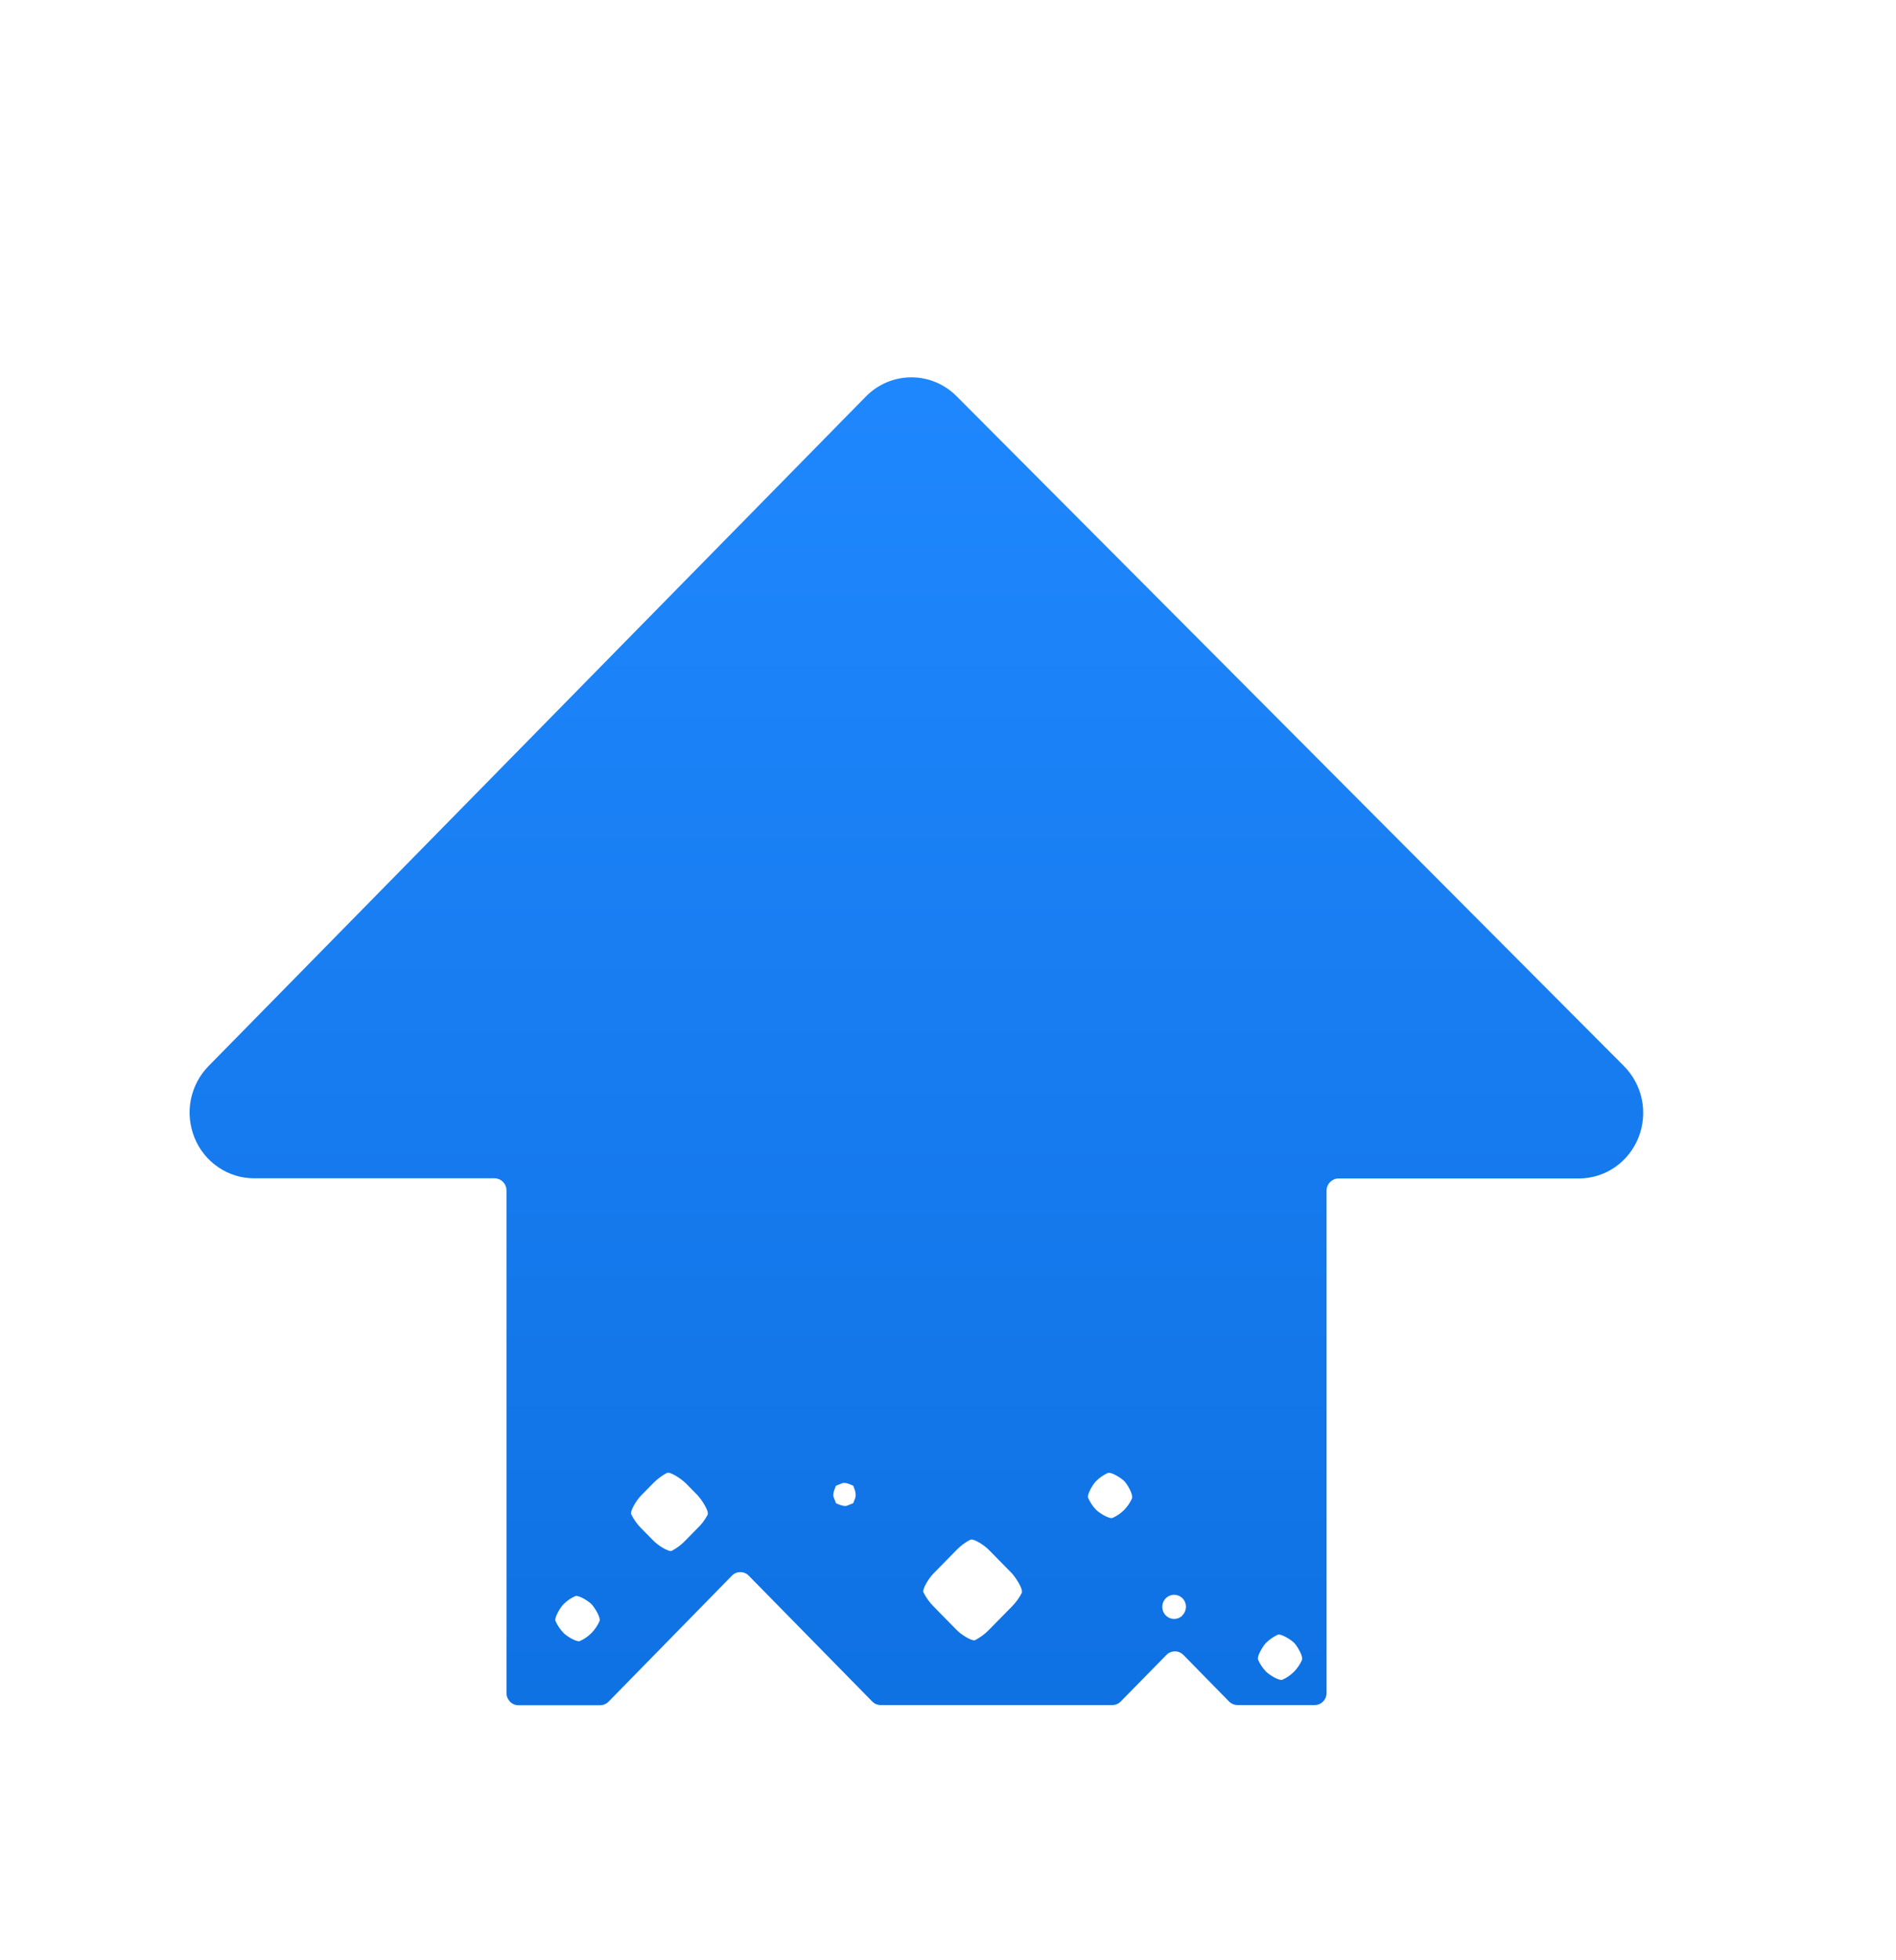 <svg width="30" height="31" viewBox="0 0 30 31" fill="none" xmlns="http://www.w3.org/2000/svg">
<path d="M25.694 16.858L15.136 6.266C14.944 6.073 14.686 5.966 14.417 5.967C14.148 5.968 13.89 6.077 13.7 6.271L3.298 16.861C3.156 17.006 3.059 17.192 3.019 17.393C2.98 17.595 3.001 17.803 3.078 17.993C3.155 18.183 3.286 18.345 3.454 18.459C3.621 18.573 3.818 18.634 4.02 18.634H7.826C7.851 18.634 7.875 18.64 7.898 18.649C7.921 18.659 7.942 18.674 7.96 18.692C7.977 18.71 7.991 18.731 8 18.755C8.01 18.778 8.014 18.804 8.014 18.829V26.775C8.014 26.826 8.034 26.874 8.069 26.91C8.104 26.946 8.152 26.967 8.202 26.967H9.495C9.545 26.967 9.593 26.947 9.629 26.911L11.579 24.92C11.596 24.902 11.617 24.887 11.64 24.877C11.664 24.867 11.689 24.862 11.714 24.862C11.739 24.862 11.764 24.867 11.787 24.877C11.811 24.887 11.832 24.902 11.849 24.92L13.801 26.908C13.819 26.926 13.839 26.94 13.862 26.95C13.885 26.959 13.91 26.964 13.935 26.964H17.6C17.65 26.964 17.698 26.944 17.733 26.908L18.455 26.173C18.472 26.155 18.493 26.14 18.517 26.13C18.54 26.12 18.565 26.115 18.59 26.115C18.615 26.115 18.64 26.12 18.664 26.13C18.687 26.14 18.708 26.155 18.726 26.173L19.447 26.908C19.483 26.944 19.531 26.964 19.581 26.964H20.802C20.852 26.964 20.9 26.944 20.935 26.908C20.971 26.872 20.99 26.823 20.99 26.772V18.829C20.99 18.778 21.01 18.73 21.045 18.694C21.081 18.658 21.128 18.637 21.178 18.637H24.984C25.187 18.636 25.384 18.575 25.552 18.459C25.719 18.344 25.849 18.181 25.925 17.99C26.001 17.799 26.02 17.59 25.979 17.388C25.937 17.187 25.838 17.002 25.694 16.858ZM9.487 25.634C9.426 25.776 9.315 25.89 9.175 25.952C9.122 25.972 8.965 25.874 8.916 25.823C8.863 25.768 8.82 25.704 8.789 25.634C8.769 25.581 8.866 25.42 8.916 25.37C8.97 25.316 9.032 25.273 9.102 25.242C9.155 25.221 9.312 25.32 9.36 25.37C9.409 25.421 9.507 25.581 9.487 25.634ZM11.201 23.947C11.157 24.032 11.099 24.11 11.029 24.175L10.848 24.359C10.785 24.426 10.711 24.482 10.629 24.525C10.576 24.546 10.402 24.433 10.332 24.358L10.151 24.174C10.084 24.108 10.029 24.031 9.987 23.946C9.967 23.892 10.077 23.715 10.151 23.643L10.332 23.459C10.397 23.392 10.473 23.336 10.555 23.292C10.608 23.272 10.783 23.389 10.853 23.459L11.034 23.643C11.103 23.716 11.218 23.893 11.197 23.947H11.201ZM13.539 23.672C13.519 23.725 13.5 23.772 13.5 23.772C13.5 23.772 13.454 23.791 13.4 23.812C13.347 23.833 13.228 23.772 13.228 23.772C13.228 23.772 13.209 23.725 13.189 23.672C13.169 23.618 13.228 23.496 13.228 23.496C13.228 23.496 13.274 23.477 13.327 23.456C13.381 23.434 13.5 23.496 13.5 23.496C13.5 23.496 13.556 23.617 13.534 23.672H13.539ZM16.172 25.181C16.13 25.266 16.074 25.343 16.008 25.409L15.652 25.771C15.587 25.839 15.511 25.895 15.428 25.938C15.376 25.958 15.201 25.846 15.131 25.771L14.776 25.409C14.709 25.343 14.654 25.266 14.611 25.181C14.591 25.127 14.702 24.949 14.776 24.878L15.131 24.516C15.196 24.448 15.272 24.391 15.355 24.349C15.408 24.328 15.582 24.441 15.652 24.516L16.008 24.878C16.073 24.949 16.188 25.127 16.167 25.181H16.172ZM17.915 23.687C17.855 23.83 17.743 23.943 17.603 24.005C17.55 24.025 17.393 23.926 17.343 23.876C17.29 23.821 17.248 23.757 17.217 23.687C17.197 23.633 17.293 23.473 17.343 23.423C17.397 23.369 17.46 23.326 17.529 23.294C17.582 23.274 17.739 23.373 17.789 23.423C17.838 23.472 17.93 23.633 17.911 23.687H17.915ZM18.708 25.549C18.682 25.575 18.648 25.593 18.612 25.599C18.576 25.606 18.539 25.602 18.505 25.587C18.471 25.573 18.442 25.548 18.422 25.517C18.401 25.486 18.391 25.449 18.391 25.412C18.391 25.374 18.401 25.337 18.422 25.306C18.442 25.275 18.471 25.25 18.505 25.236C18.539 25.221 18.576 25.217 18.612 25.224C18.648 25.23 18.682 25.248 18.708 25.274C18.727 25.292 18.741 25.313 18.75 25.337C18.76 25.361 18.765 25.387 18.765 25.413C18.764 25.438 18.759 25.464 18.748 25.487C18.738 25.511 18.723 25.532 18.704 25.549H18.708ZM20.603 26.246C20.573 26.316 20.53 26.38 20.477 26.435C20.423 26.489 20.36 26.533 20.291 26.564C20.238 26.584 20.081 26.485 20.032 26.435C19.979 26.38 19.936 26.316 19.906 26.246C19.885 26.192 19.983 26.032 20.032 25.981C20.086 25.928 20.149 25.884 20.218 25.852C20.27 25.832 20.428 25.931 20.477 25.981C20.526 26.031 20.621 26.192 20.601 26.246H20.603Z" fill="url(#paint0_linear_724_4947)"/>
<defs>
<linearGradient id="paint0_linear_724_4947" x1="14.499" y1="33.144" x2="14.499" y2="6.214" gradientUnits="userSpaceOnUse">
<stop stop-color="#0A6BDB"/>
<stop offset="1" stop-color="#1F87FD"/>
</linearGradient>
</defs>
</svg>
